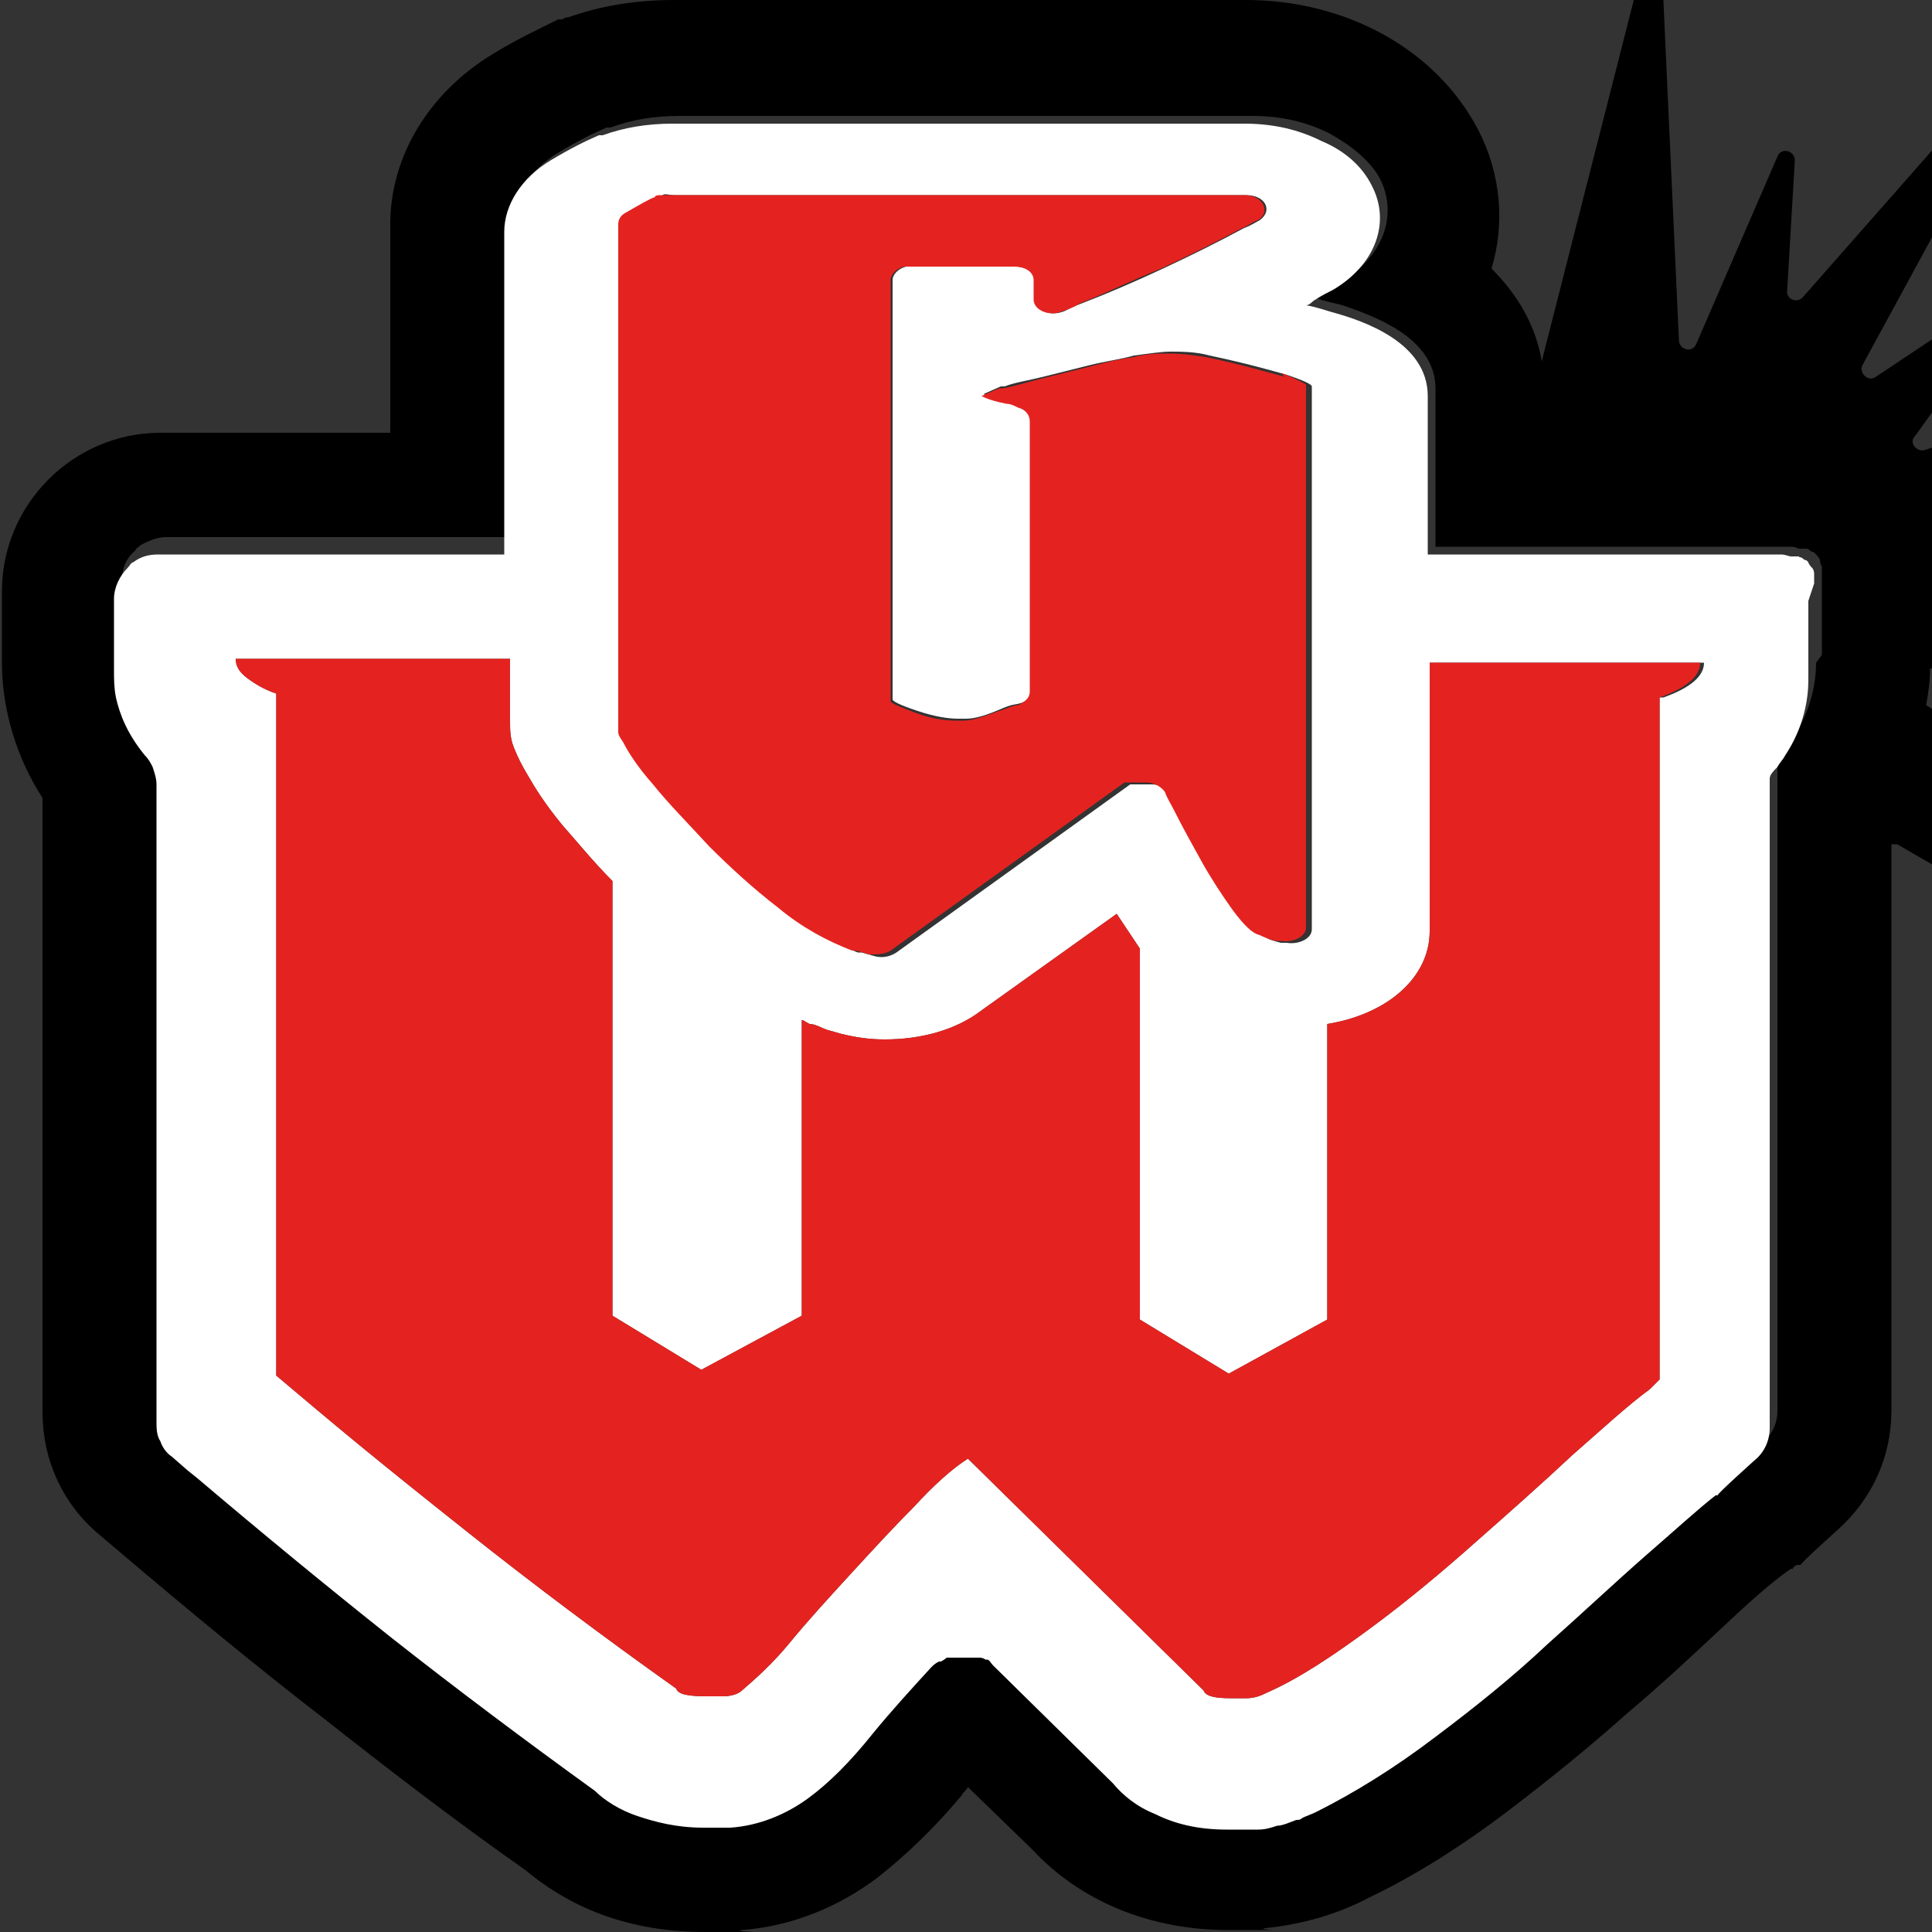 <?xml version="1.0" encoding="UTF-8"?>
<svg data-bbox="0.1 -2.55 124.757 102.55" viewBox="0 0 100 100" xmlns="http://www.w3.org/2000/svg" data-type="color">
    <rect x="0" y="0" width="100" height="100" fill="#333333" stroke="none"/>
    <g>
        <path d="m124.3 15.4-24.7 7.9c-.4.1-.8-.4-.5-.7l4.6-6.4c.3-.4-.2-1-.6-.7l-6 4c-.4.3-.9-.2-.7-.6l8-14.7c.3-.5-.4-1-.8-.5L93.3 15.4c-.3.3-.8.1-.8-.3l.4-6.8c0-.5-.7-.7-.9-.2l-4.2 9.7c-.2.5-.9.3-.9-.2L86-2.1c0-.6-.8-.6-.9 0l-5.3 20.8c-.3-1.8-1.2-3.4-2.6-4.8.7-2.3.5-4.9-.7-7.2-2.2-4.2-6.9-6.7-12-6.7H34.9c-2 0-3.8.3-5.5.9h-.1l-.2.1h-.2c-1 .5-2.1 1-3.4 1.8-3.3 2-5.3 5.3-5.3 8.8v10.8H8.3c-4.5 0-8.2 3.7-8.2 8.2v3.7c0 2.5.8 5 2.1 7v31.8c0 2.4 1 4.7 2.9 6.3l1.3 1.1c3.3 2.8 6.8 5.7 10.3 8.4 3.3 2.6 6.8 5.3 10.5 7.9 1.8 1.5 4.7 3.2 9.3 3.2s1.2 0 1.9-.1c2.6-.2 5-1.2 7-2.7 1.4-1.1 2.9-2.5 4.4-4.3 0-.1.2-.2.3-.4l3.3 3.2c2.5 2.7 6.1 4.2 10.2 4.2s1.2 0 1.9-.1c1.9-.2 3.7-.7 5.4-1.6q3.45-1.65 7.2-4.5c2.1-1.6 4.2-3.3 6.1-5 1.9-1.6 3.6-3.2 5.2-4.7 1.7-1.6 2.7-2.4 3.3-2.8h.1c0-.1.2-.2.2-.2h.2c0-.1 1.9-1.8 1.9-1.8 1.8-1.6 2.8-3.8 2.8-6.2V43.7h.3l14.2 8.2c.5.3 1-.4.5-.8l-12.2-9.9c-.4-.3 0-1 .4-.8l5.9 1.8c.5.2.8-.6.4-.9l-7.7-4.8c.1-.6.2-1.2.2-1.9l7.5.6-6-1.6c-.5-.1-.5-.8 0-.9l19.3-3.2c.6 0 .5-.9 0-.9l-19-.5c-.5 0-.6-.7-.2-.9l23.1-11c.5-.2.2-1-.3-.9ZM94 34.3c0 .9-.2 2.4-1.2 3.9-.1.2-.2.4-.4.6s-.3.4-.4.6V73c0 .7-.3 1.3-.8 1.7l-1.9 1.7h-.1c-.9.8-2.2 1.9-3.6 3.2-1.6 1.5-3.3 3-5.1 4.6-1.9 1.6-3.8 3.2-5.8 4.8-2.2 1.6-4.2 3-6.2 3.9-.2.1-.5.2-.7.3-.1 0-.2 0-.3.1-.3.1-.6.2-1 .3-.3 0-.7.2-1 .2h-1.6c-1.5 0-2.8-.3-3.7-.8-1-.5-1.7-1-2.2-1.6l-6.2-6.1-.3-.3h-.1s-.2-.1-.3-.1h-1.7s-.2.1-.3.2H49c-.1 0-.2.2-.4.3-1.1 1.2-2.1 2.3-3 3.4-1.2 1.5-2.4 2.6-3.4 3.4-1.1.9-2.5 1.4-4 1.5h-1.4c-1.4 0-2.5-.2-3.4-.6-.9-.3-1.6-.8-2.2-1.3-3.7-2.6-7.2-5.3-10.5-7.9-3.4-2.7-6.8-5.5-10.1-8.3l-.5-.4-.8-.7c-.2-.2-.5-.5-.6-.8s-.2-.6-.2-1v-33c0-.3 0-.6-.2-.9 0-.2-.2-.4-.4-.6-.8-1-1.3-2.1-1.5-3-.1-.5-.1-1-.1-1.4v-3.7c0-.6.2-1.2.7-1.6 0-.1.2-.2.3-.3.4-.2.8-.4 1.3-.4h17.9V11.6c0-1.4.9-2.8 2.4-3.7 1-.6 1.8-1 2.5-1.3h.2c1.1-.4 2.2-.6 3.6-.6h29.6c1.5 0 2.8.3 4 .9 1.1.6 2.1 1.4 2.6 2.3 1 1.9.2 4.1-2 5.4-.3.2-.6.4-.9.5-.2 0-.3.2-.5.3.6.2 1.1.3 1.5.4 1.4.5 4.8 1.6 4.8 4.3v8.2h18.3c.2 0 .3 0 .5.1h.4s.1 0 .2.1 0 0 .2.1l.1.1s.2.2.2.3c0 0 0 .2.1.3v4.6Z" fill="#000000" data-color="1"/>
        <path d="M93.9 30.2v-.5s0-.2-.1-.3c0 0-.2-.2-.2-.3l-.1-.1s-.1 0-.2-.1-.1 0-.2-.1h-.4c-.1 0-.3-.1-.5-.1H73.9v-8.2c0-2.8-3.4-3.9-4.8-4.3-.4-.1-.9-.3-1.5-.4.2 0 .3-.2.5-.3.3-.2.7-.4.9-.5 2.2-1.3 3-3.5 2-5.4-.5-1-1.4-1.8-2.6-2.3-1.2-.6-2.5-.9-4-.9H34.8q-1.95 0-3.6.6S31 7 31 7c-.7.3-1.5.7-2.5 1.3-1.5.9-2.4 2.3-2.4 3.7v16.7H8.2c-.5 0-.9.1-1.3.4-.1 0-.2.2-.3.3-.4.4-.7 1-.7 1.6v3.7c0 .4 0 .9.1 1.4.2.9.6 1.9 1.5 3 .2.2.3.4.4.6.1.3.2.6.2.9v33c0 .3 0 .7.2 1 .1.3.3.6.6.8l.8.7.5.4c3.3 2.8 6.7 5.6 10.1 8.3 3.3 2.6 6.9 5.3 10.5 7.9.5.5 1.3 1 2.2 1.3s2 .6 3.4.6h1.4c1.5-.1 2.9-.7 4-1.5s2.2-1.9 3.4-3.4c.9-1.1 1.9-2.2 3-3.4.1-.1.2-.2.4-.3h.1s.2-.1.3-.2h1.7s.2 0 .3.1h.1c.1 0 .2.2.3.3l6.2 6.1c.5.6 1.2 1.2 2.2 1.6 1 .5 2.2.8 3.7.8h1.6c.4 0 .7-.1 1-.2.3 0 .7-.2 1-.3.1 0 .2 0 .3-.1.2-.1.5-.2.7-.3 2-1 4.1-2.3 6.2-3.9 2-1.5 4-3.1 5.8-4.8 1.8-1.6 3.5-3.2 5.1-4.6 1.5-1.3 2.7-2.4 3.6-3.1h.1c0-.1 1.9-1.8 1.9-1.8.5-.4.8-1 .8-1.7V40.3c0-.2.2-.4.4-.6.1-.2.3-.4.4-.6 1-1.5 1.2-3 1.2-3.9v-4.1ZM32.1 11.6c0-.2.1-.4.4-.6.7-.4 1.2-.7 1.5-.8 0 0 .2 0 .3-.1s.3 0 .6 0h29.6c1 0 1.4.8.7 1.3-.2.1-.5.3-.8.4q-1.95 1.05-4.2 2.1T56 15.7c-.3.1-.7.3-.9.4-.7.3-1.5 0-1.5-.6v-1c0-.4-.5-.7-1-.7h-5.7c-.4.1-.7.4-.7.7v21.7c0 .1.4.3 1.3.6s1.6.4 2.1.4h.4c.5 0 1.1-.2 1.8-.5s.7-.2 1-.3c.4-.1.6-.4.6-.7v-14c0-.3-.2-.5-.6-.7-.2 0-.4-.1-.6-.2-.5-.1-1-.3-1.3-.4l.9-.4h.2c.5-.2 1.2-.3 2-.5l2.4-.6c.8-.2 1.6-.3 2.3-.5.8-.1 1.4-.2 1.9-.2s1.3 0 2 .2c1.9.4 3.3.8 4 1 .9.3 1.3.5 1.3.6v28.1c0 .5-.7.8-1.3.7h-.3c-.4-.1-.7-.2-.8-.3-.4-.1-.8-.6-1.4-1.3-.6-.8-1.1-1.6-1.6-2.5s-1-1.8-1.4-2.6l-.5-1c-.1-.3-.5-.5-1-.5h-1.1l-12.1 8.7c-.3.2-.7.3-1.1.2l-.7-.2h-.2c-1.3-.5-2.6-1.2-3.8-2.2-1.3-1-2.5-2.1-3.6-3.2s-2.1-2.2-2.9-3.2q-1.2-1.5-1.5-2.1-.3-.45-.3-.6V11.6Zm53.8 24.5v35.3l-.5.5c-1.1.8-2.4 2-4 3.4-1.6 1.5-3.3 3-5 4.5-1.8 1.6-3.6 3.1-5.5 4.5s-3.7 2.6-5.3 3.3c-.4.2-.7.3-1.1.3h-.8c-.8 0-1.3-.1-1.4-.4l-12.2-12c-.8.5-1.8 1.4-2.8 2.5-1.1 1.1-2.2 2.3-3.3 3.5s-2.2 2.4-3.1 3.5-1.8 1.9-2.5 2.5c-.2.2-.6.3-1 .3h-.8c-1 0-1.5-.1-1.6-.4q-5.7-4.05-10.8-8.1c-5.1-4.05-6.7-5.4-9.9-8.1V35.9c-.6-.2-1.1-.5-1.5-.8s-.6-.6-.6-1h14.2v3.2c0 .5 0 .9.2 1.4s.4.9.7 1.4c.4.7.9 1.5 1.8 2.6.8.9 1.6 1.9 2.6 2.9v22.5l4.6 2.8 5.2-2.8V52.8c.1 0 .2.1.4.2.3 0 .6.2.9.3l.7.2c.8.2 1.5.3 2.3.3 1.9 0 3.7-.5 5-1.5l7-5 1.2 1.8v19.2l4.6 2.8 5.1-2.8V53c3.1-.5 5.3-2.4 5.3-4.8V34.3h14.2q0 1.05-2.1 1.8Z" fill="#ffffff" data-color="2"/>
        <path d="M88 34.3q0 1.05-2.1 1.8v35.3l-.5.5c-1.1.8-2.4 2-4 3.4-1.6 1.5-3.3 3-5 4.5-1.8 1.6-3.6 3.1-5.5 4.5s-3.7 2.6-5.3 3.3c-.4.2-.7.3-1.1.3h-.8c-.8 0-1.3-.1-1.4-.4l-12.2-12c-.8.5-1.8 1.4-2.8 2.5-1.1 1.1-2.2 2.3-3.3 3.5s-2.2 2.4-3.1 3.5-1.8 1.9-2.5 2.5c-.2.2-.6.3-1 .3h-.8c-1 0-1.5-.1-1.6-.4q-5.7-4.05-10.8-8.1c-5.1-4.05-6.7-5.4-9.9-8.1V35.9c-.6-.2-1.1-.5-1.5-.8s-.6-.6-.6-1h14.2v3.2c0 .5 0 .9.2 1.4s.4.9.7 1.4c.4.7.9 1.5 1.8 2.6.8.9 1.6 1.9 2.6 2.9v22.5l4.6 2.8 5.2-2.8V52.8c.1 0 .2.1.4.2.3 0 .6.2.9.3l.7.2c.8.2 1.5.3 2.3.3 1.9 0 3.7-.5 5-1.5l7-5 1.2 1.8v19.2l4.6 2.8 5.1-2.8V53c3.1-.5 5.3-2.4 5.3-4.8V34.3h14.2Z" fill="#e42320" data-color="3"/>
        <path d="M66.5 19.5c-.8-.2-2.1-.6-4-1-.6-.1-1.3-.2-2-.2s-1.1 0-1.9.2c-.8.1-1.5.3-2.3.5l-2.4.6c-.8.2-1.4.4-2 .5h-.2l-.9.4c.4.2.8.3 1.3.4.2 0 .4.1.6.2.4.1.6.4.6.7v14c0 .3-.2.5-.6.7-.3 0-.6.2-1 .3-.8.3-1.4.5-1.8.5h-.4c-.6 0-1.3-.1-2.1-.4s-1.3-.5-1.3-.6V14.5c0-.3.3-.6.7-.7h5.7c.6 0 1 .3 1 .7v1c0 .6.9.9 1.5.6.3-.1.6-.2.9-.4 1.3-.5 2.7-1.2 4.2-1.8q2.25-1.05 4.2-2.1c.3-.1.5-.3.8-.4.7-.4.3-1.3-.7-1.3H34.2c-.1 0-.3 0-.3.1-.3.1-.8.4-1.5.8-.2.1-.4.3-.4.6v26.3c0 .2.2.4.3.6.2.4.7 1.2 1.5 2.1.8 1 1.8 2 2.9 3.2 1.1 1.1 2.3 2.2 3.6 3.2 1.2 1 2.5 1.7 3.8 2.2h.2l.7.2c.4 0 .8 0 1.1-.2l12.1-8.7h1.1c.4 0 .8.2 1 .5.1.3.3.6.5 1 .4.8.9 1.7 1.4 2.6s1.1 1.8 1.6 2.5c.6.8 1 1.2 1.4 1.3 0 0 .4.2.8.3h.3c.6.1 1.3-.2 1.3-.7V19.9s-.5-.3-1.3-.6Z" fill="#e42320" data-color="3"/>
    </g>
</svg>
